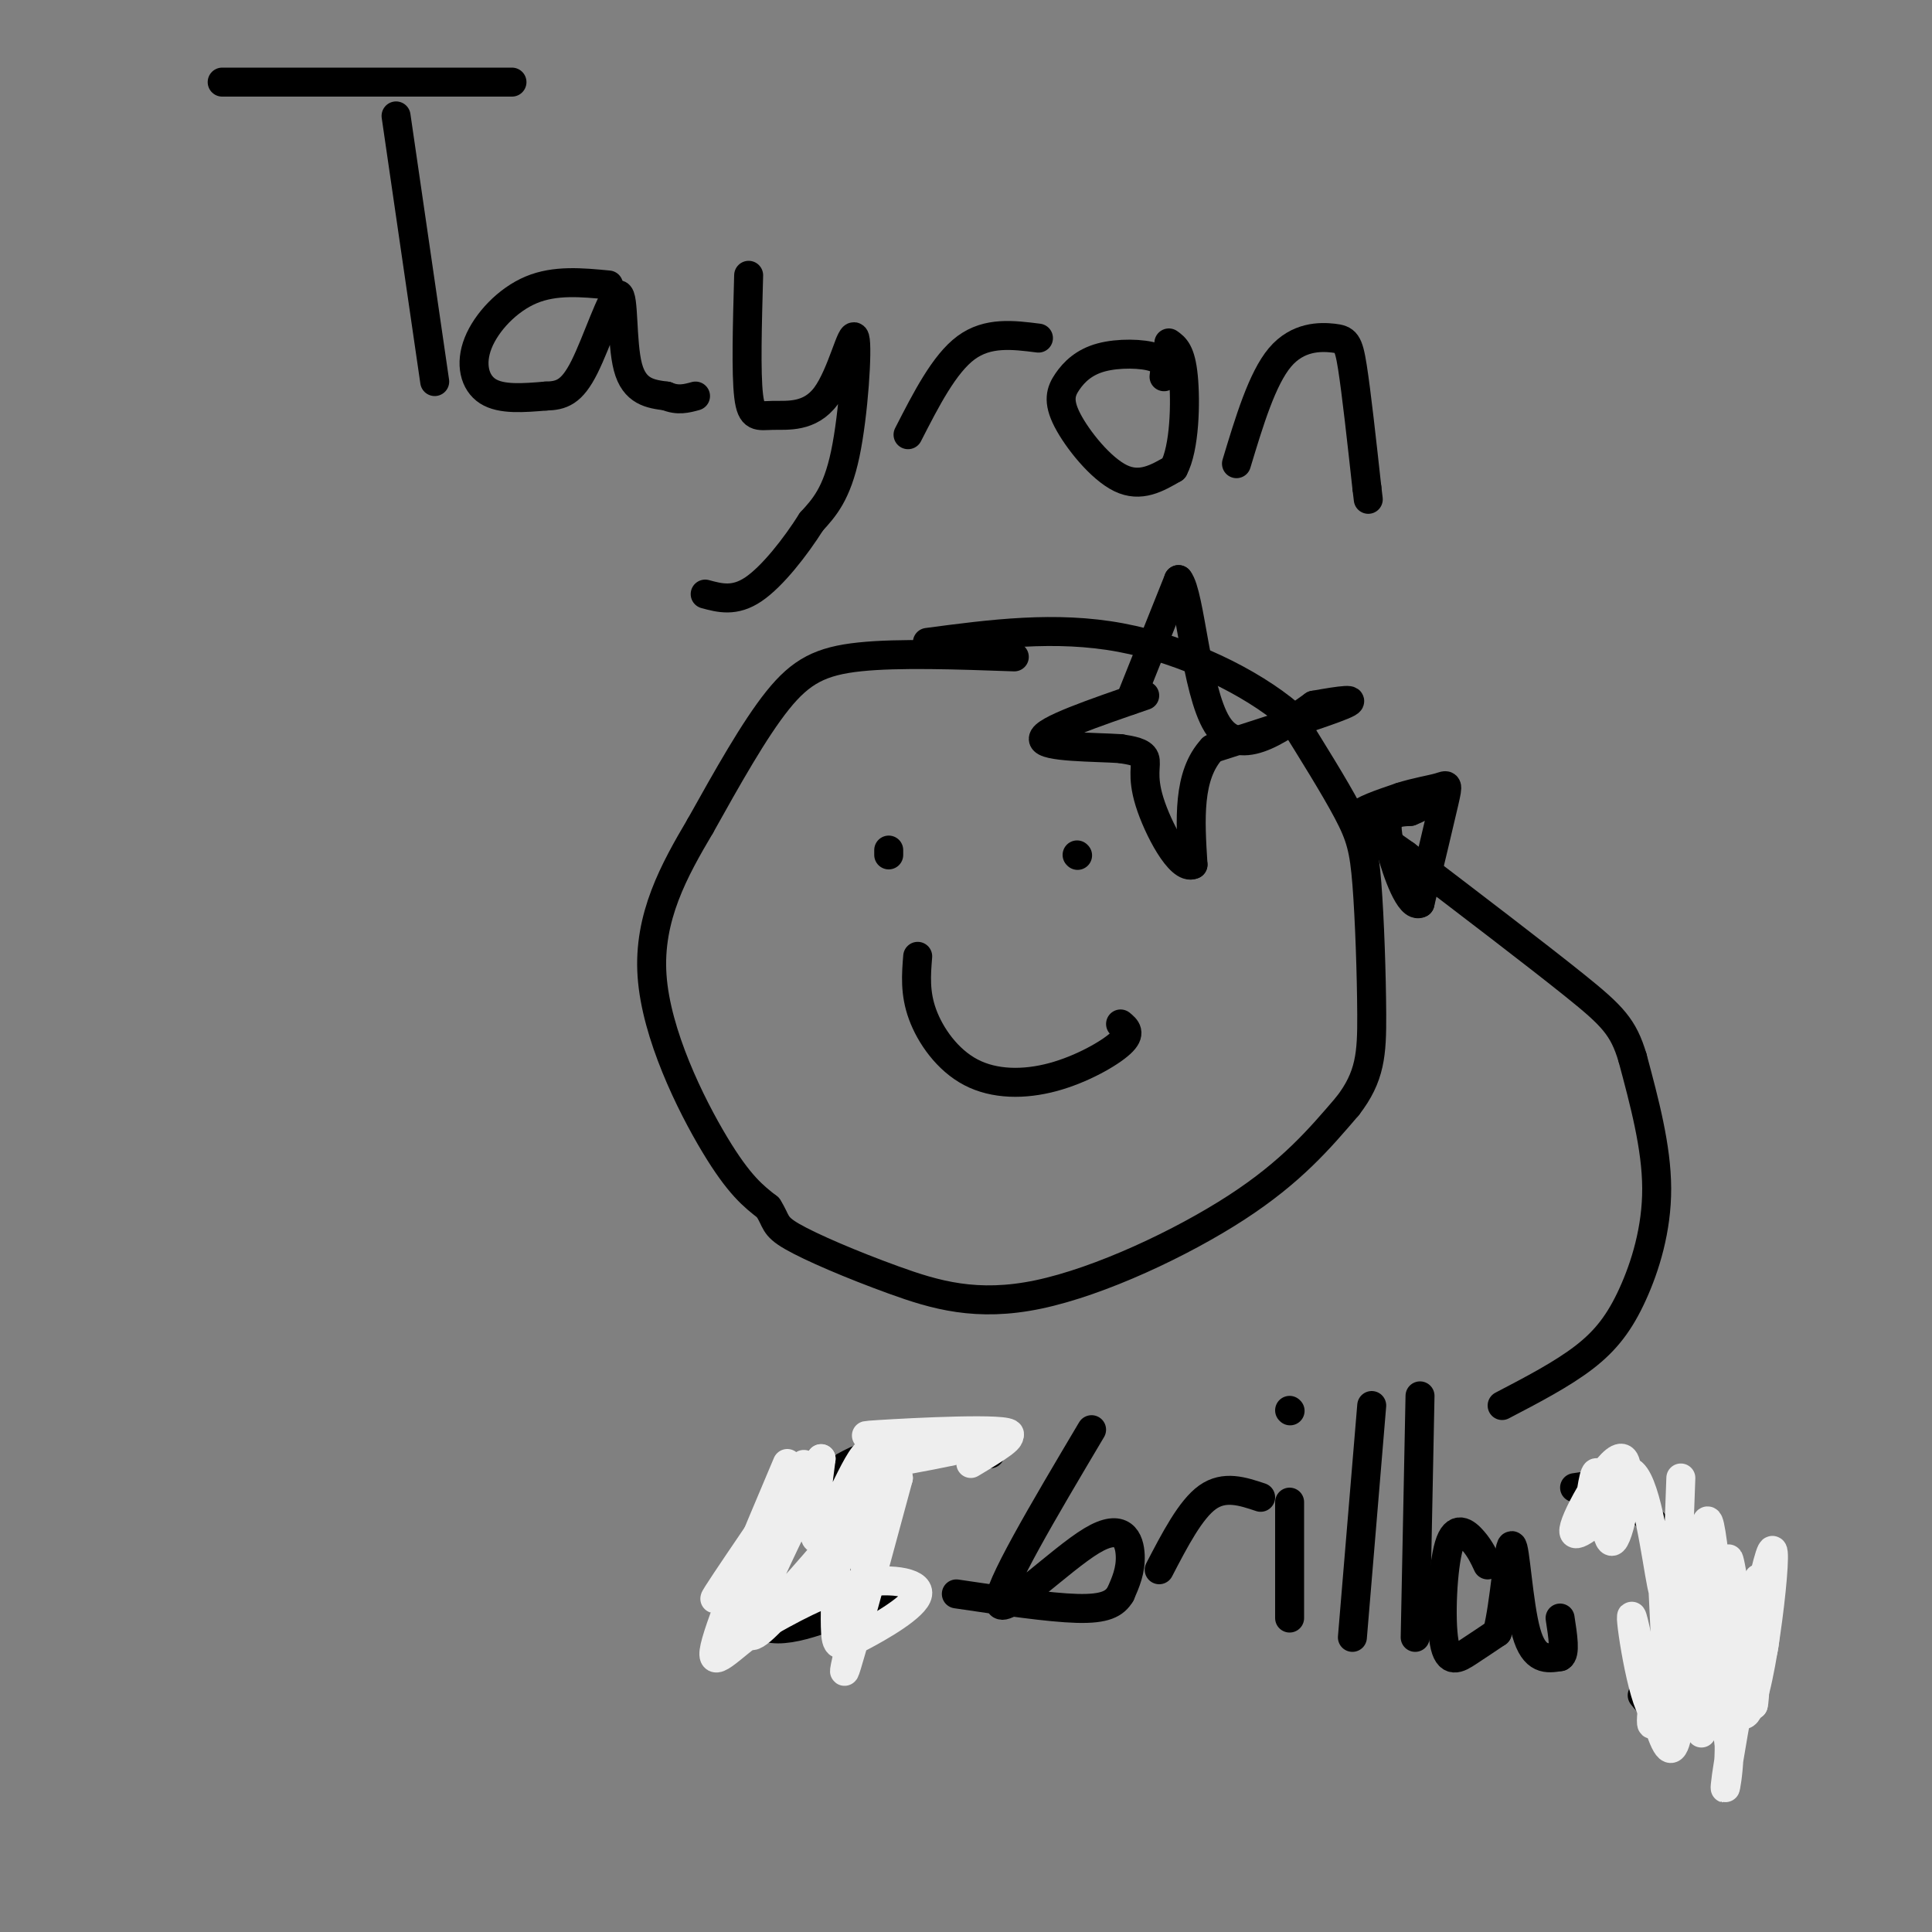 <svg viewBox='0 0 400 400' version='1.1' xmlns='http://www.w3.org/2000/svg' xmlns:xlink='http://www.w3.org/1999/xlink'><rect x="0" y="0" width="400" height="400" fill="#808080" stroke="none"/><g fill='none' stroke='rgb(0,0,0)' stroke-width='6' stroke-linecap='round' stroke-linejoin='round'><path d='M210,136c-11.978,-0.422 -23.956,-0.844 -32,0c-8.044,0.844 -12.156,2.956 -17,9c-4.844,6.044 -10.422,16.022 -16,26'/><path d='M145,171c-5.381,9.107 -10.833,18.875 -10,31c0.833,12.125 7.952,26.607 13,35c5.048,8.393 8.024,10.696 11,13'/><path d='M159,250c1.891,2.932 1.120,3.761 5,6c3.880,2.239 12.411,5.889 21,9c8.589,3.111 17.235,5.684 30,3c12.765,-2.684 29.647,-10.624 41,-18c11.353,-7.376 17.176,-14.188 23,-21'/><path d='M279,229c4.726,-6.091 5.040,-10.818 5,-19c-0.040,-8.182 -0.434,-19.818 -1,-27c-0.566,-7.182 -1.305,-9.909 -4,-15c-2.695,-5.091 -7.348,-12.545 -12,-20'/><path d='M267,148c-7.867,-6.711 -21.533,-13.489 -35,-16c-13.467,-2.511 -26.733,-0.756 -40,1'/><path d='M184,176c0.000,0.000 0.000,1.000 0,1'/><path d='M223,177c0.000,0.000 0.100,0.100 0.1,0.1'/><path d='M190,198c-0.306,3.793 -0.612,7.585 1,12c1.612,4.415 5.144,9.451 10,12c4.856,2.549 11.038,2.609 17,1c5.962,-1.609 11.703,-4.888 14,-7c2.297,-2.112 1.148,-3.056 0,-4'/><path d='M234,145c0.000,0.000 10.000,-25.000 10,-25'/><path d='M244,120c2.444,2.956 3.556,22.844 8,30c4.444,7.156 12.222,1.578 20,-4'/><path d='M272,146c5.644,-1.022 9.756,-1.578 6,0c-3.756,1.578 -15.378,5.289 -27,9'/><path d='M251,155c-5.167,5.500 -4.583,14.750 -4,24'/><path d='M247,179c-2.655,1.286 -7.292,-7.500 -9,-13c-1.708,-5.500 -0.488,-7.714 -1,-9c-0.512,-1.286 -2.756,-1.643 -5,-2'/><path d='M232,155c-5.267,-0.356 -15.933,-0.244 -16,-2c-0.067,-1.756 10.467,-5.378 21,-9'/><path d='M205,301c-8.485,-0.997 -16.970,-1.994 -24,0c-7.030,1.994 -12.606,6.978 -17,11c-4.394,4.022 -7.606,7.083 -9,12c-1.394,4.917 -0.970,11.691 4,13c4.970,1.309 14.485,-2.845 24,-7'/><path d='M226,296c-9.929,16.726 -19.857,33.452 -19,36c0.857,2.548 12.500,-9.083 19,-13c6.500,-3.917 7.857,-0.119 8,3c0.143,3.119 -0.929,5.560 -2,8'/><path d='M232,330c-1.200,2.044 -3.200,3.156 -9,3c-5.800,-0.156 -15.400,-1.578 -25,-3'/><path d='M240,325c3.250,-6.250 6.500,-12.500 10,-15c3.500,-2.500 7.250,-1.250 11,0'/><path d='M267,311c0.000,0.000 0.000,24.000 0,24'/><path d='M267,292c0.000,0.000 0.100,0.100 0.1,0.1'/><path d='M284,291c0.000,0.000 -4.000,48.000 -4,48'/><path d='M294,289c0.000,0.000 -1.000,50.000 -1,50'/><path d='M308,324c-0.762,-1.643 -1.525,-3.285 -3,-5c-1.475,-1.715 -3.663,-3.501 -5,1c-1.337,4.501 -1.821,15.289 -1,20c0.821,4.711 2.949,3.346 5,2c2.051,-1.346 4.026,-2.673 6,-4'/><path d='M310,338c1.512,-5.702 2.292,-17.958 3,-18c0.708,-0.042 1.345,12.131 3,18c1.655,5.869 4.327,5.435 7,5'/><path d='M323,343c1.167,-0.500 0.583,-4.250 0,-8'/><path d='M326,308c3.678,-0.573 7.356,-1.145 14,5c6.644,6.145 16.255,19.008 20,27c3.745,7.992 1.624,11.113 -2,13c-3.624,1.887 -8.750,2.539 -12,2c-3.250,-0.539 -4.625,-2.270 -6,-4'/><path d='M311,291c6.232,-3.250 12.464,-6.500 17,-10c4.536,-3.500 7.375,-7.250 10,-13c2.625,-5.750 5.036,-13.500 5,-22c-0.036,-8.500 -2.518,-17.750 -5,-27'/><path d='M338,219c-1.889,-6.333 -4.111,-8.667 -12,-15c-7.889,-6.333 -21.444,-16.667 -35,-27'/><path d='M291,177c-8.067,-5.800 -10.733,-6.800 -10,-8c0.733,-1.200 4.867,-2.600 9,-4'/><path d='M290,165c3.083,-1.000 6.292,-1.500 8,-2c1.708,-0.500 1.917,-1.000 1,3c-0.917,4.000 -2.958,12.500 -5,21'/><path d='M294,187c-2.083,1.167 -4.792,-6.417 -6,-11c-1.208,-4.583 -0.917,-6.167 0,-7c0.917,-0.833 2.458,-0.917 4,-1'/><path d='M292,168c1.333,-0.500 2.667,-1.250 4,-2'/><path d='M46,17c0.000,0.000 60.000,0.000 60,0'/><path d='M82,24c0.000,0.000 8.000,55.000 8,55'/><path d='M126,59c-5.530,-0.530 -11.060,-1.060 -16,1c-4.940,2.060 -9.292,6.708 -11,11c-1.708,4.292 -0.774,8.226 2,10c2.774,1.774 7.387,1.387 12,1'/><path d='M113,82c3.250,-0.075 5.376,-0.762 8,-6c2.624,-5.238 5.745,-15.026 7,-15c1.255,0.026 0.644,9.864 2,15c1.356,5.136 4.678,5.568 8,6'/><path d='M138,82c2.333,1.000 4.167,0.500 6,0'/><path d='M155,57c-0.282,10.135 -0.565,20.269 0,25c0.565,4.731 1.977,4.058 5,4c3.023,-0.058 7.656,0.500 11,-4c3.344,-4.500 5.400,-14.058 6,-12c0.600,2.058 -0.257,15.731 -2,24c-1.743,8.269 -4.371,11.135 -7,14'/><path d='M168,108c-3.311,5.244 -8.089,11.356 -12,14c-3.911,2.644 -6.956,1.822 -10,1'/><path d='M188,90c3.750,-7.333 7.500,-14.667 12,-18c4.500,-3.333 9.750,-2.667 15,-2'/><path d='M241,78c0.207,-1.577 0.414,-3.155 -2,-4c-2.414,-0.845 -7.448,-0.959 -11,0c-3.552,0.959 -5.622,2.989 -7,5c-1.378,2.011 -2.063,4.003 0,8c2.063,3.997 6.875,9.999 11,12c4.125,2.001 7.562,0.000 11,-2'/><path d='M243,97c2.289,-4.222 2.511,-13.778 2,-19c-0.511,-5.222 -1.756,-6.111 -3,-7'/><path d='M256,96c2.661,-8.815 5.321,-17.631 9,-22c3.679,-4.369 8.375,-4.292 11,-4c2.625,0.292 3.179,0.798 4,6c0.821,5.202 1.911,15.101 3,25'/><path d='M283,101c0.500,4.167 0.250,2.083 0,0'/></g>
<g fill='none' stroke='rgb(238,238,238)' stroke-width='6' stroke-linecap='round' stroke-linejoin='round'><path d='M201,303c5.000,-3.000 10.000,-6.000 7,-6c-3.000,0.000 -14.000,3.000 -25,6'/><path d='M183,303c3.714,-0.429 25.500,-4.500 26,-6c0.500,-1.500 -20.286,-0.429 -27,0c-6.714,0.429 0.643,0.214 8,0'/><path d='M190,297c-1.219,1.037 -8.265,3.628 -8,3c0.265,-0.628 7.841,-4.477 7,-2c-0.841,2.477 -10.097,11.279 -12,13c-1.903,1.721 3.549,-3.640 9,-9'/><path d='M186,302c-1.325,4.604 -9.139,20.616 -9,17c0.139,-3.616 8.230,-26.858 8,-21c-0.230,5.858 -8.780,40.817 -10,47c-1.220,6.183 4.890,-16.408 11,-39'/><path d='M186,306c-0.104,-0.241 -5.863,18.657 -7,18c-1.137,-0.657 2.348,-20.869 1,-23c-1.348,-2.131 -7.528,13.820 -10,17c-2.472,3.180 -1.236,-6.410 0,-16'/><path d='M170,302c-6.045,8.364 -21.156,37.273 -17,37c4.156,-0.273 27.581,-29.727 29,-31c1.419,-1.273 -19.166,25.636 -25,30c-5.834,4.364 3.083,-13.818 12,-32'/><path d='M169,306c-4.181,2.593 -20.634,25.076 -21,25c-0.366,-0.076 15.356,-22.711 18,-27c2.644,-4.289 -7.788,9.768 -8,13c-0.212,3.232 9.797,-4.362 14,-5c4.203,-0.638 2.602,5.681 1,12'/><path d='M173,324c0.085,4.837 -0.204,10.929 0,14c0.204,3.071 0.900,3.122 5,1c4.100,-2.122 11.604,-6.418 12,-9c0.396,-2.582 -6.315,-3.452 -13,-2c-6.685,1.452 -13.342,5.226 -20,9'/><path d='M157,337c-5.778,3.978 -10.222,9.422 -9,4c1.222,-5.422 8.111,-21.711 15,-38'/><path d='M334,312c-4.553,3.904 -9.107,7.809 -8,4c1.107,-3.809 7.874,-15.330 10,-14c2.126,1.330 -0.389,15.512 -2,17c-1.611,1.488 -2.317,-9.718 -3,-13c-0.683,-3.282 -1.341,1.359 -2,6'/><path d='M329,312c-0.764,2.595 -1.673,6.082 0,3c1.673,-3.082 5.929,-12.732 9,-10c3.071,2.732 4.957,17.846 6,23c1.043,5.154 1.242,0.349 1,-4c-0.242,-4.349 -0.926,-8.243 -1,-5c-0.074,3.243 0.463,13.621 1,24'/><path d='M345,343c0.826,-2.022 2.393,-19.078 4,-19c1.607,0.078 3.256,17.289 5,23c1.744,5.711 3.585,-0.078 4,-8c0.415,-7.922 -0.596,-17.978 0,-16c0.596,1.978 2.798,15.989 5,30'/><path d='M363,353c0.771,-2.439 0.198,-23.538 1,-26c0.802,-2.462 2.978,13.711 0,17c-2.978,3.289 -11.109,-6.307 -16,-4c-4.891,2.307 -6.540,16.516 -6,17c0.540,0.484 3.270,-12.758 6,-26'/><path d='M348,331c0.998,4.979 0.494,30.427 -2,31c-2.494,0.573 -6.979,-23.730 -8,-27c-1.021,-3.270 1.423,14.494 4,19c2.577,4.506 5.289,-4.247 8,-13'/><path d='M350,341c1.906,0.649 2.672,8.770 3,10c0.328,1.230 0.218,-4.433 0,-9c-0.218,-4.567 -0.543,-8.039 -1,-3c-0.457,5.039 -1.046,18.587 -1,18c0.046,-0.587 0.727,-15.311 2,-17c1.273,-1.689 3.136,9.655 5,21'/><path d='M358,361c0.158,7.286 -1.947,15.002 0,3c1.947,-12.002 7.944,-43.722 9,-43c1.056,0.722 -2.831,33.887 -6,34c-3.169,0.113 -5.620,-32.825 -7,-39c-1.380,-6.175 -1.690,14.412 -2,35'/><path d='M352,351c-0.086,8.085 0.699,10.796 0,4c-0.699,-6.796 -2.880,-23.099 -4,-27c-1.120,-3.901 -1.177,4.600 -1,3c0.177,-1.600 0.589,-13.300 1,-25'/></g>
</svg>